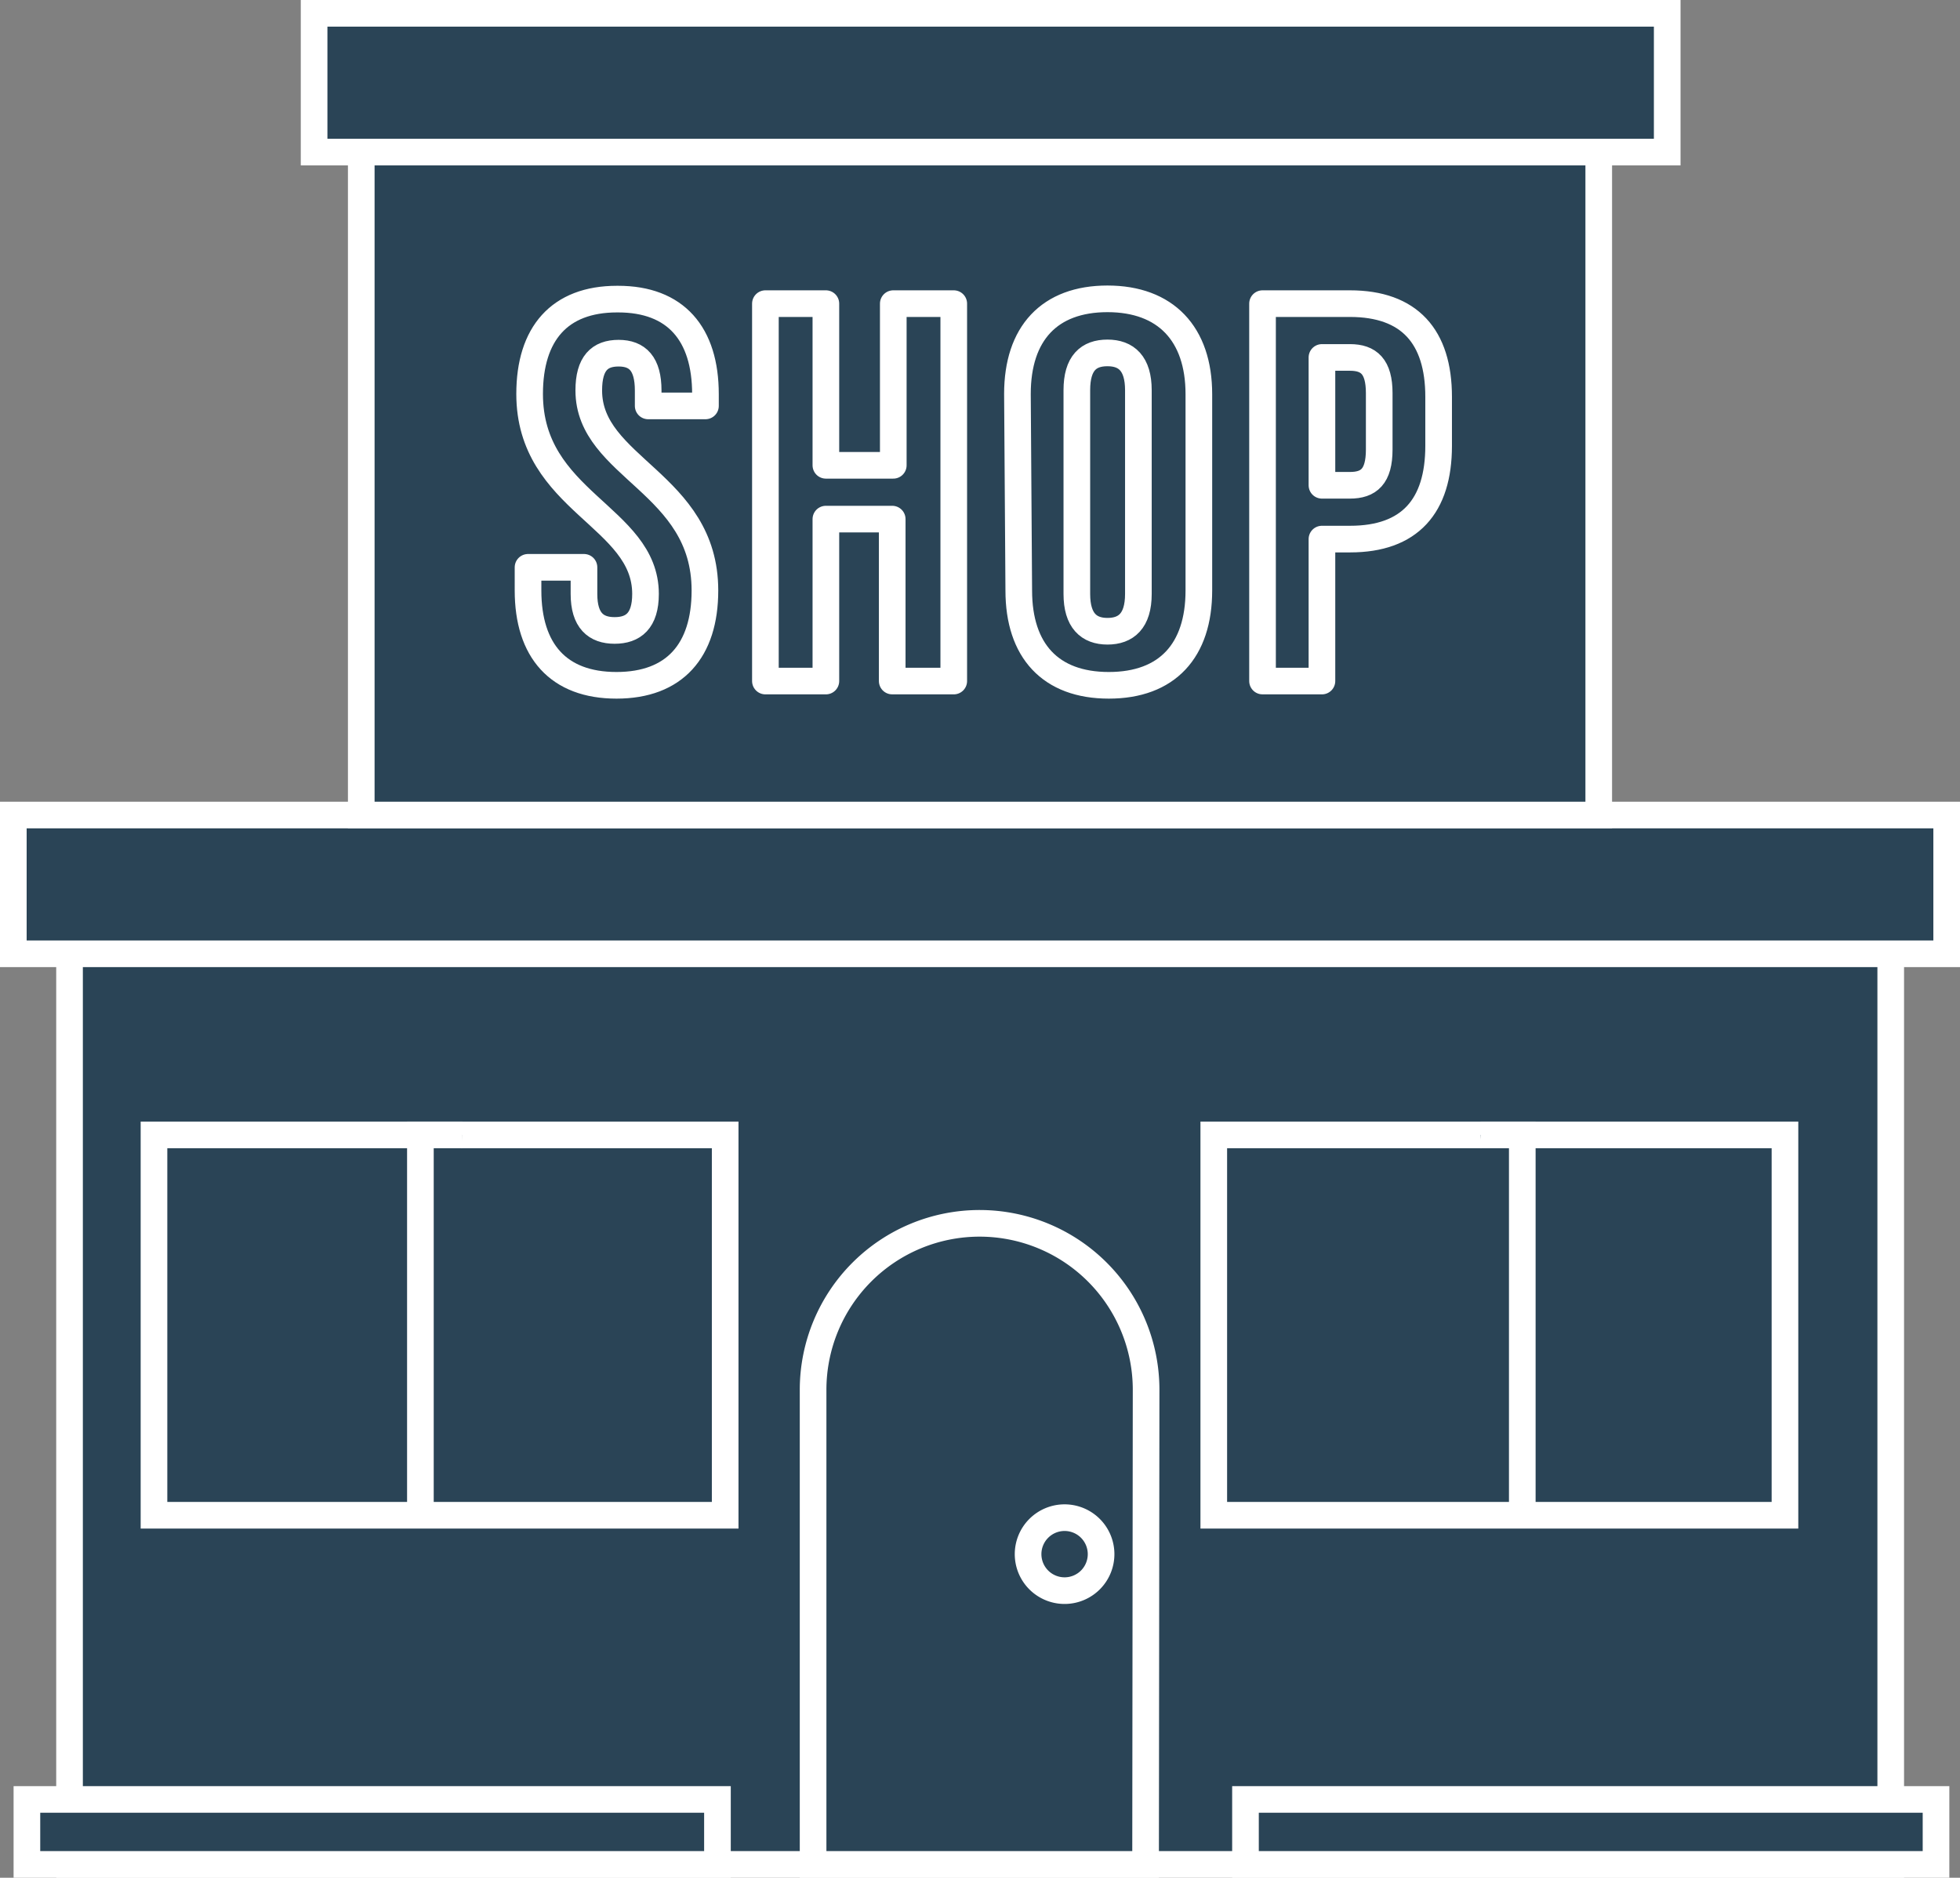 <svg id="be7d78a9-2f62-4cc7-b1da-e410db4714fe" data-name="Layer 1" xmlns="http://www.w3.org/2000/svg" viewBox="0 0 73.57 70.5"><rect x="0" y="0" width="73.57" height="70.5" fill="#808080" stroke="none"/><title>shop</title><rect x="2.61" y="33.24" width="68.36" height="36.76" fill="#2a4456" stroke="#fff" stroke-miterlimit="10"/><rect x="45.56" y="42.61" width="21.44" height="14.28" fill="#2a4456" stroke="#fff" stroke-miterlimit="10"/><rect x="5.78" y="42.61" width="21.44" height="14.28" fill="#2a4456" stroke="#fff" stroke-miterlimit="10"/><path d="M43,295.7H30.52V277.88a6.25,6.25,0,0,1,12.5,0Z" transform="translate(0 -225.7)" fill="#2a4456" stroke="#fff" stroke-miterlimit="10"/><path d="M38.59,284.05A1.37,1.37,0,1,1,40,285.42,1.37,1.37,0,0,1,38.59,284.05Z" transform="translate(0 -225.7)" fill="#2a4456" stroke="#fff" stroke-miterlimit="10"/><polyline points="55.57 42.61 57.14 42.61 57.14 56.48" fill="#2a4456" stroke="#fff" stroke-miterlimit="10"/><polyline points="15.78 56.48 15.78 42.61 17.36 42.61" fill="#2a4456" stroke="#fff" stroke-miterlimit="10"/><rect x="1.01" y="67.56" width="25.92" height="2.44" fill="#2a4456" stroke="#fff" stroke-miterlimit="10"/><rect x="46.75" y="67.56" width="25.92" height="2.44" fill="#2a4456" stroke="#fff" stroke-miterlimit="10"/><rect x="0.5" y="30.6" width="72.57" height="5.21" fill="#2a4456" stroke="#fff" stroke-miterlimit="10"/><polyline points="13.56 5.62 13.56 30.6 60.01 30.6 60.01 5.62" fill="#2a4456" stroke="#fff" stroke-miterlimit="10"/><path d="M49.62,239.12v4.8h1.05c.71,0,1.1-.33,1.1-1.34v-2.12c0-1-.39-1.34-1.1-1.34ZM54,240.6v1.84c0,2.27-1.09,3.5-3.32,3.5H49.62v5.33H47.39V237.1h3.28C52.9,237.1,54,238.33,54,240.6ZM40.42,248c0,1,.45,1.4,1.15,1.4s1.16-.39,1.16-1.4v-7.65c0-1-.45-1.4-1.16-1.4s-1.15.38-1.15,1.4Zm-2.23-7.51c0-2.27,1.2-3.57,3.38-3.57S45,238.23,45,240.5v7.37c0,2.26-1.19,3.56-3.38,3.56s-3.38-1.3-3.38-3.56ZM31,251.27H28.73V237.1H31v6.07h2.53V237.1h2.27v14.17H33.49v-6.08H31Zm-7.8-14.34c2.16,0,3.28,1.3,3.28,3.57v.44H24.33v-.58c0-1-.4-1.4-1.11-1.4s-1.12.38-1.12,1.4c0,2.91,4.36,3.46,4.36,7.51,0,2.26-1.14,3.56-3.32,3.56s-3.32-1.3-3.32-3.56V247h2.1v1c0,1,.45,1.37,1.15,1.37s1.16-.36,1.16-1.37c0-2.92-4.35-3.46-4.35-7.51C19.88,238.23,21,236.93,23.16,236.93Z" transform="translate(0 -225.7)" fill="#2a4456" stroke="#fff" stroke-linecap="round" stroke-linejoin="round"/><rect x="11.79" y="0.5" width="50.79" height="5.21" fill="#2a4456" stroke="#fff" stroke-miterlimit="10"/></svg>